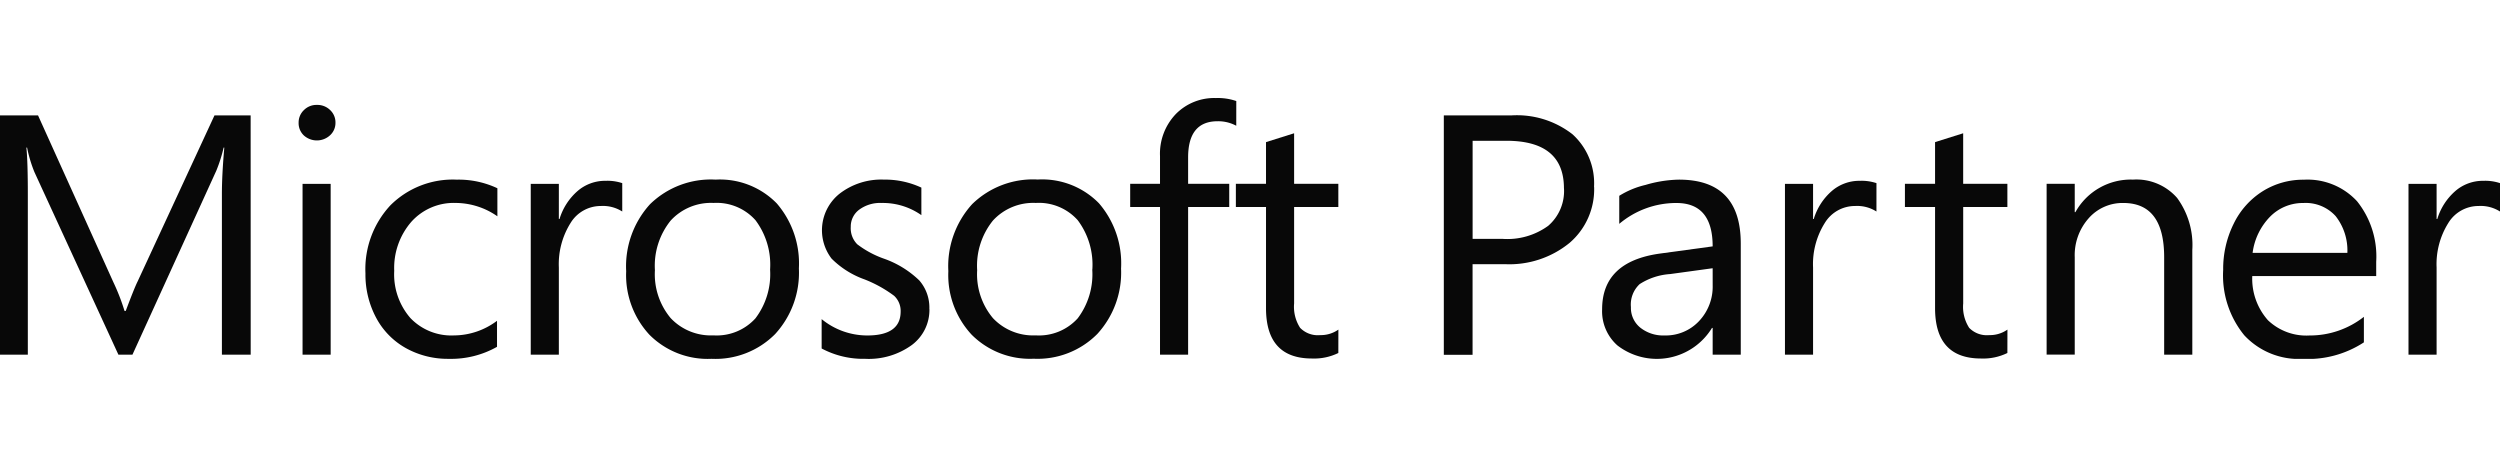 <svg xmlns="http://www.w3.org/2000/svg" xmlns:xlink="http://www.w3.org/1999/xlink" width="174.175" height="32" viewBox="0 0 174.175 32">
  <defs>
    <style>
      .a{fill:none;}.b{clip-path:url(#a);}.c{fill:#080808;}.d{fill:#777471;}
    </style>
    <clipPath id="a">
      <rect class="a" width="174.175" height="32"/>
    </clipPath>
  </defs>
  <g transform="translate(0 -7)">
    <g class="b" transform="translate(0 0)">
      <path class="c" d="M17.466,42.976H15.46V31.782q0-1.326.167-3.232H15.58a10.193,10.193,0,0,1-.513,1.616L9.228,42.976H8.249L2.4,30.259a9.375,9.375,0,0,1-.513-1.709H1.839q.1,1,.1,3.255V42.976H0V26.307H2.65L7.9,37.931a14.573,14.573,0,0,1,.776,2h.083q.6-1.6.824-2.046l5.36-11.578h2.519Z" transform="translate(0 -11.267)"/>
      <path class="c" d="M38.625,42.429H36.666v-11.9h1.958Zm.334-16.17a1.161,1.161,0,0,1-.382.889,1.354,1.354,0,0,1-1.815.012,1.17,1.17,0,0,1-.37-.9,1.187,1.187,0,0,1,.364-.866,1.235,1.235,0,0,1,.914-.366,1.267,1.267,0,0,1,.919.36,1.175,1.175,0,0,1,.37.872" transform="translate(-15.587 -10.719)"/>
      <path class="c" d="M53.7,45.783a6.49,6.49,0,0,1-3.355.837,6.007,6.007,0,0,1-3-.75,5.231,5.231,0,0,1-2.071-2.121,6.382,6.382,0,0,1-.74-3.08,6.521,6.521,0,0,1,1.737-4.743,6.151,6.151,0,0,1,4.626-1.79,6.344,6.344,0,0,1,2.829.6v1.953a5.113,5.113,0,0,0-2.913-.93,3.959,3.959,0,0,0-3.086,1.319,4.9,4.9,0,0,0-1.188,3.412,4.63,4.63,0,0,0,1.128,3.29,3.941,3.941,0,0,0,3.027,1.209A5.024,5.024,0,0,0,53.7,43.97Z" transform="translate(-19.073 -14.62)"/>
      <path class="c" d="M71.054,36.417a2.5,2.5,0,0,0-1.492-.384,2.46,2.46,0,0,0-2.113,1.191,5.394,5.394,0,0,0-.812,3.1V46.39H64.679v-11.9h1.958V36.94h.047a4.191,4.191,0,0,1,1.254-1.947,2.931,2.931,0,0,1,1.946-.715,3.3,3.3,0,0,1,1.17.162Z" transform="translate(-27.702 -14.681)"/>
      <path class="c" d="M86.335,40.4a5.16,5.16,0,0,0-1.021-3.441,3.626,3.626,0,0,0-2.919-1.2,3.807,3.807,0,0,0-2.985,1.226,5.008,5.008,0,0,0-1.1,3.458,4.757,4.757,0,0,0,1.1,3.342,3.844,3.844,0,0,0,2.979,1.2,3.638,3.638,0,0,0,2.925-1.186A5.093,5.093,0,0,0,86.335,40.4m2.006-.07a6.318,6.318,0,0,1-1.653,4.562,5.855,5.855,0,0,1-4.435,1.727,5.728,5.728,0,0,1-4.327-1.68,6.106,6.106,0,0,1-1.618-4.423,6.425,6.425,0,0,1,1.66-4.667,6.065,6.065,0,0,1,4.572-1.715A5.534,5.534,0,0,1,86.8,35.792a6.406,6.406,0,0,1,1.54,4.539" transform="translate(-32.682 -14.62)"/>
      <path class="c" d="M107.638,43.144a3.049,3.049,0,0,1-1.223,2.511,5.109,5.109,0,0,1-3.254.964,6.153,6.153,0,0,1-3.032-.72V43.853a5.011,5.011,0,0,0,3.176,1.139q2.327,0,2.328-1.663a1.437,1.437,0,0,0-.454-1.1,8.742,8.742,0,0,0-2.065-1.145,6.143,6.143,0,0,1-2.293-1.447,3.254,3.254,0,0,1,.549-4.516,4.749,4.749,0,0,1,3.092-.988,6.006,6.006,0,0,1,2.615.558v1.918a4.662,4.662,0,0,0-2.77-.848,2.448,2.448,0,0,0-1.558.465,1.457,1.457,0,0,0-.591,1.2,1.579,1.579,0,0,0,.454,1.215,6.771,6.771,0,0,0,1.874,1.006,6.785,6.785,0,0,1,2.447,1.511,2.879,2.879,0,0,1,.7,1.988" transform="translate(-42.885 -14.62)"/>
      <path class="c" d="M125.605,40.4a5.16,5.16,0,0,0-1.021-3.441,3.626,3.626,0,0,0-2.919-1.2,3.807,3.807,0,0,0-2.985,1.226,5.008,5.008,0,0,0-1.1,3.458,4.757,4.757,0,0,0,1.1,3.342,3.844,3.844,0,0,0,2.979,1.2,3.638,3.638,0,0,0,2.925-1.186,5.093,5.093,0,0,0,1.015-3.406m2.006-.07a6.318,6.318,0,0,1-1.653,4.562,5.855,5.855,0,0,1-4.435,1.727,5.728,5.728,0,0,1-4.327-1.68,6.106,6.106,0,0,1-1.618-4.423,6.425,6.425,0,0,1,1.66-4.667,6.065,6.065,0,0,1,4.572-1.715,5.534,5.534,0,0,1,4.262,1.656,6.406,6.406,0,0,1,1.54,4.539" transform="translate(-49.501 -14.62)"/>
      <path class="c" d="M145.119,26.123a2.664,2.664,0,0,0-1.3-.314q-2.054,0-2.054,2.522v1.837h2.865v1.616h-2.865V42.071h-1.958V31.784h-2.078V30.168h2.078v-1.93a3.992,3.992,0,0,1,1.1-2.929,3.75,3.75,0,0,1,2.793-1.116,3.932,3.932,0,0,1,1.421.209Z" transform="translate(-58.989 -10.362)"/>
      <path class="c" d="M157.747,43.792a3.839,3.839,0,0,1-1.839.384q-3.2,0-3.2-3.51V33.621h-2.1V32.005h2.1V29.1l1.958-.616v3.522h3.081v1.616h-3.081V40.34a2.7,2.7,0,0,0,.419,1.7,1.717,1.717,0,0,0,1.4.506,2.122,2.122,0,0,0,1.265-.384Z" transform="translate(-64.505 -12.199)"/>
      <path class="c" d="M184.319,31.388q0-3.313-4.011-3.313h-2.352V34.91h2.1A4.835,4.835,0,0,0,183.222,34a3.2,3.2,0,0,0,1.1-2.61m2.1-.1a4.908,4.908,0,0,1-1.713,3.9,6.626,6.626,0,0,1-4.5,1.482h-2.256v6.312H175.95V26.308h4.7a6.3,6.3,0,0,1,4.256,1.307,4.593,4.593,0,0,1,1.51,3.667" transform="translate(-75.359 -11.267)"/>
      <path class="c" d="M202.942,40.308l-2.961.406a4.457,4.457,0,0,0-2.125.7,1.944,1.944,0,0,0-.609,1.6,1.767,1.767,0,0,0,.657,1.436,2.559,2.559,0,0,0,1.684.541,3.174,3.174,0,0,0,2.405-1,3.489,3.489,0,0,0,.95-2.5Zm1.958,6.021h-1.958v-1.86h-.048a4.5,4.5,0,0,1-6.59,1.215,3.181,3.181,0,0,1-1.063-2.517q0-3.324,4.035-3.882l3.666-.5q0-3.021-2.519-3.022a6.147,6.147,0,0,0-3.988,1.453V35.262a6.072,6.072,0,0,1,1.839-.761,8.665,8.665,0,0,1,2.316-.366q4.309,0,4.31,4.452v7.742" transform="translate(-83.621 -14.62)"/>
      <path class="c" d="M223.894,36.417a2.5,2.5,0,0,0-1.492-.384,2.46,2.46,0,0,0-2.112,1.191,5.394,5.394,0,0,0-.812,3.1V46.39h-1.958v-11.9h1.958V36.94h.048a4.189,4.189,0,0,1,1.253-1.947,2.934,2.934,0,0,1,1.947-.715,3.3,3.3,0,0,1,1.169.162Z" transform="translate(-93.162 -14.681)"/>
      <path class="c" d="M239.278,43.792a3.837,3.837,0,0,1-1.838.384q-3.2,0-3.2-3.51V33.621h-2.1V32.005h2.1V29.1l1.958-.616v3.522h3.08v1.616H236.2V40.34a2.7,2.7,0,0,0,.417,1.7,1.717,1.717,0,0,0,1.4.506,2.121,2.121,0,0,0,1.265-.384Z" transform="translate(-99.424 -12.199)"/>
      <path class="c" d="M259.562,46.329H257.6V39.54q0-3.778-2.841-3.778a3.143,3.143,0,0,0-2.417,1.063,3.867,3.867,0,0,0-.972,2.714v6.788h-1.959v-11.9h1.959V36.4h.047a4.413,4.413,0,0,1,4.012-2.267,3.763,3.763,0,0,1,3.075,1.279,5.552,5.552,0,0,1,1.057,3.626Z" transform="translate(-106.823 -14.62)"/>
      <path class="c" d="M279.574,39.239a3.871,3.871,0,0,0-.818-2.563,2.81,2.81,0,0,0-2.239-.913,3.2,3.2,0,0,0-2.328.954,4.4,4.4,0,0,0-1.217,2.522Zm2.006,1.616h-8.632a4.36,4.36,0,0,0,1.092,3.075,3.874,3.874,0,0,0,2.9,1.063,6.092,6.092,0,0,0,3.785-1.3v1.779a7.128,7.128,0,0,1-4.251,1.151,5.19,5.19,0,0,1-4.083-1.645,6.592,6.592,0,0,1-1.469-4.551,7.071,7.071,0,0,1,.735-3.226,5.509,5.509,0,0,1,2.023-2.261,5.314,5.314,0,0,1,2.866-.8,4.691,4.691,0,0,1,3.706,1.505,6.15,6.15,0,0,1,1.331,4.213v1" transform="translate(-116.033 -14.62)"/>
      <path class="c" d="M299.884,36.417a2.5,2.5,0,0,0-1.492-.384,2.462,2.462,0,0,0-2.113,1.191,5.4,5.4,0,0,0-.812,3.1V46.39h-1.958v-11.9h1.958V36.94h.048a4.2,4.2,0,0,1,1.254-1.947,2.932,2.932,0,0,1,1.946-.715,3.3,3.3,0,0,1,1.17.162Z" transform="translate(-125.709 -14.681)"/>
     
    </g>
  </g>
</svg>

